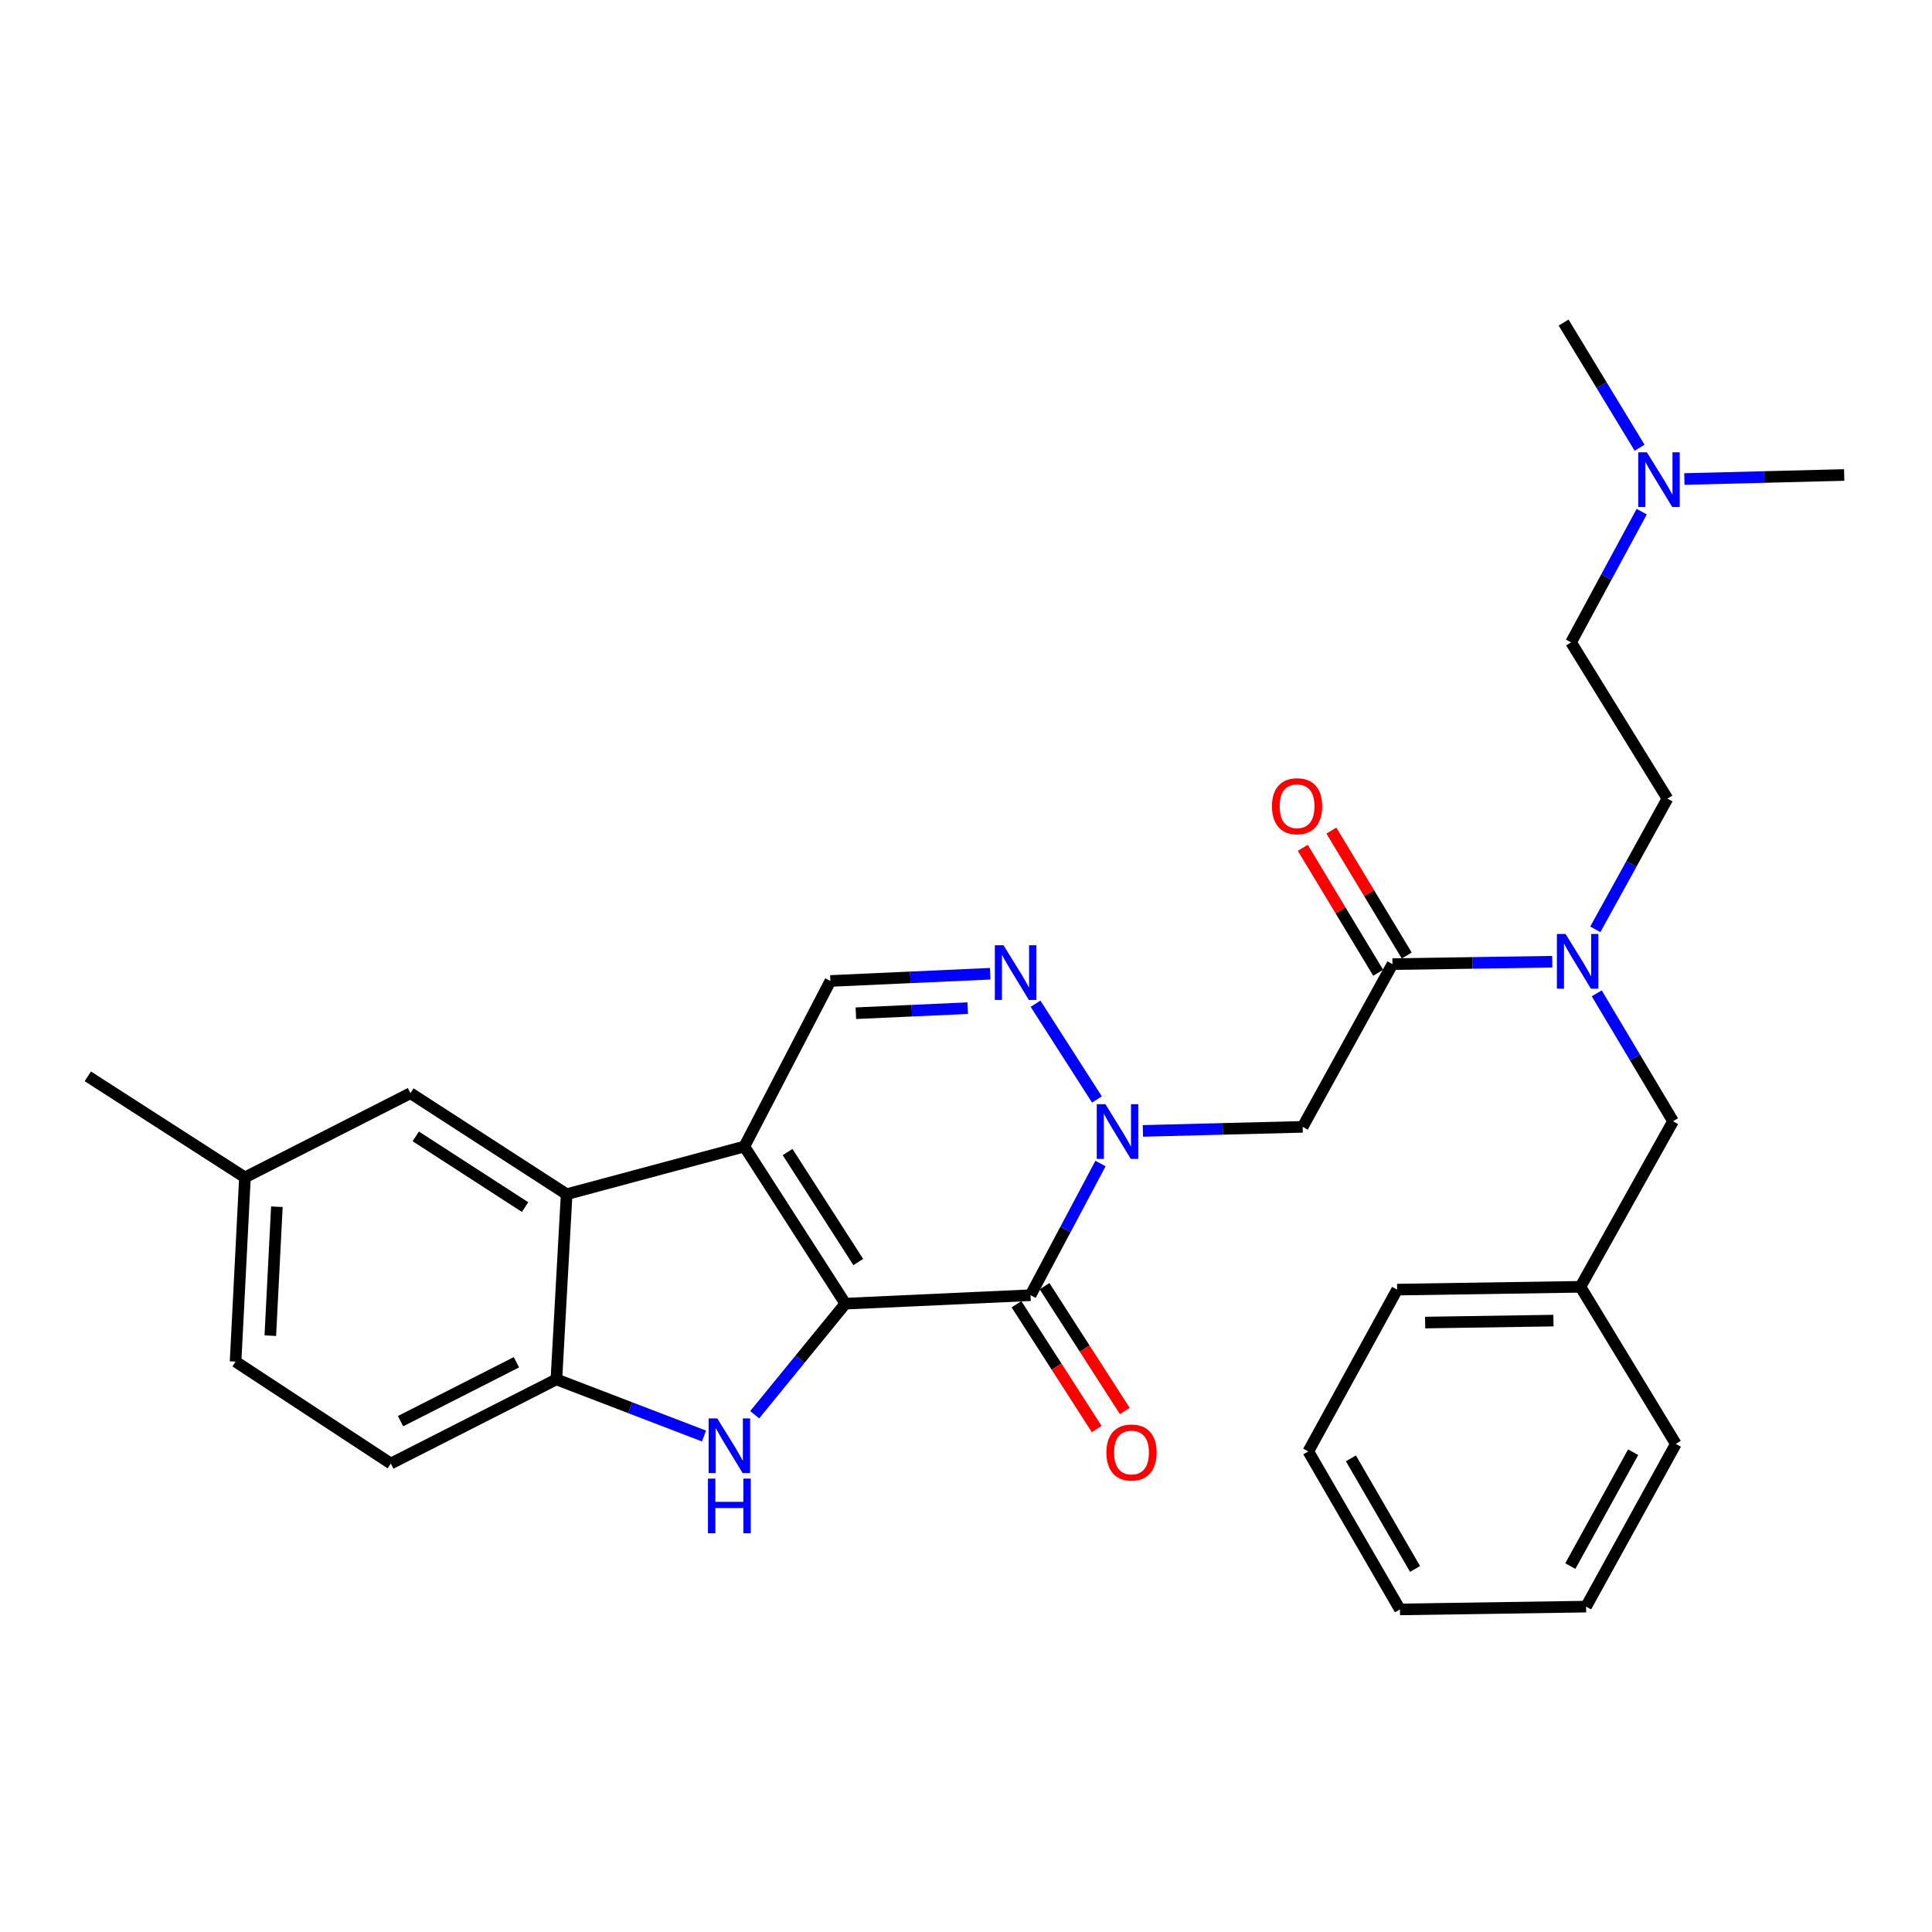 <?xml version='1.0' encoding='iso-8859-1'?>
<svg version='1.1' baseProfile='full'
              xmlns='http://www.w3.org/2000/svg'
                      xmlns:rdkit='http://www.rdkit.org/xml'
                      xmlns:xlink='http://www.w3.org/1999/xlink'
                  xml:space='preserve'
width='1000px' height='1000px' viewBox='0 0 1000 1000'>
<!-- END OF HEADER -->
<rect style='opacity:1.0;fill:#FFFFFF;stroke:none' width='1000' height='1000' x='0' y='0'> </rect>
<path class='bond-0' d='M 437.56,674.776 L 385.274,593.439' style='fill:none;fill-rule:evenodd;stroke:#000000;stroke-width:6px;stroke-linecap:butt;stroke-linejoin:miter;stroke-opacity:1' />
<path class='bond-0' d='M 444.249,653.234 L 407.649,596.298' style='fill:none;fill-rule:evenodd;stroke:#000000;stroke-width:6px;stroke-linecap:butt;stroke-linejoin:miter;stroke-opacity:1' />
<path class='bond-1' d='M 437.56,674.776 L 533.398,670.399' style='fill:none;fill-rule:evenodd;stroke:#000000;stroke-width:6px;stroke-linecap:butt;stroke-linejoin:miter;stroke-opacity:1' />
<path class='bond-3' d='M 437.56,674.776 L 414.097,703.516' style='fill:none;fill-rule:evenodd;stroke:#000000;stroke-width:6px;stroke-linecap:butt;stroke-linejoin:miter;stroke-opacity:1' />
<path class='bond-3' d='M 414.097,703.516 L 390.633,732.257' style='fill:none;fill-rule:evenodd;stroke:#0000FF;stroke-width:6px;stroke-linecap:butt;stroke-linejoin:miter;stroke-opacity:1' />
<path class='bond-5' d='M 385.274,593.439 L 293.294,618.123' style='fill:none;fill-rule:evenodd;stroke:#000000;stroke-width:6px;stroke-linecap:butt;stroke-linejoin:miter;stroke-opacity:1' />
<path class='bond-7' d='M 385.274,593.439 L 429.806,507.745' style='fill:none;fill-rule:evenodd;stroke:#000000;stroke-width:6px;stroke-linecap:butt;stroke-linejoin:miter;stroke-opacity:1' />
<path class='bond-2' d='M 533.398,670.399 L 551.509,636.321' style='fill:none;fill-rule:evenodd;stroke:#000000;stroke-width:6px;stroke-linecap:butt;stroke-linejoin:miter;stroke-opacity:1' />
<path class='bond-2' d='M 551.509,636.321 L 569.619,602.243' style='fill:none;fill-rule:evenodd;stroke:#0000FF;stroke-width:6px;stroke-linecap:butt;stroke-linejoin:miter;stroke-opacity:1' />
<path class='bond-11' d='M 526.132,675.069 L 546.887,707.364' style='fill:none;fill-rule:evenodd;stroke:#000000;stroke-width:6px;stroke-linecap:butt;stroke-linejoin:miter;stroke-opacity:1' />
<path class='bond-11' d='M 546.887,707.364 L 567.643,739.66' style='fill:none;fill-rule:evenodd;stroke:#FF0000;stroke-width:6px;stroke-linecap:butt;stroke-linejoin:miter;stroke-opacity:1' />
<path class='bond-11' d='M 540.665,665.73 L 561.42,698.025' style='fill:none;fill-rule:evenodd;stroke:#000000;stroke-width:6px;stroke-linecap:butt;stroke-linejoin:miter;stroke-opacity:1' />
<path class='bond-11' d='M 561.42,698.025 L 582.175,730.32' style='fill:none;fill-rule:evenodd;stroke:#FF0000;stroke-width:6px;stroke-linecap:butt;stroke-linejoin:miter;stroke-opacity:1' />
<path class='bond-4' d='M 567.773,569.081 L 535.993,519.517' style='fill:none;fill-rule:evenodd;stroke:#0000FF;stroke-width:6px;stroke-linecap:butt;stroke-linejoin:miter;stroke-opacity:1' />
<path class='bond-6' d='M 591.556,585.352 L 632.907,584.304' style='fill:none;fill-rule:evenodd;stroke:#0000FF;stroke-width:6px;stroke-linecap:butt;stroke-linejoin:miter;stroke-opacity:1' />
<path class='bond-6' d='M 632.907,584.304 L 674.257,583.256' style='fill:none;fill-rule:evenodd;stroke:#000000;stroke-width:6px;stroke-linecap:butt;stroke-linejoin:miter;stroke-opacity:1' />
<path class='bond-8' d='M 364.382,743.279 L 326.185,728.625' style='fill:none;fill-rule:evenodd;stroke:#0000FF;stroke-width:6px;stroke-linecap:butt;stroke-linejoin:miter;stroke-opacity:1' />
<path class='bond-8' d='M 326.185,728.625 L 287.987,713.971' style='fill:none;fill-rule:evenodd;stroke:#000000;stroke-width:6px;stroke-linecap:butt;stroke-linejoin:miter;stroke-opacity:1' />
<path class='bond-31' d='M 512.524,504.002 L 471.165,505.873' style='fill:none;fill-rule:evenodd;stroke:#0000FF;stroke-width:6px;stroke-linecap:butt;stroke-linejoin:miter;stroke-opacity:1' />
<path class='bond-31' d='M 471.165,505.873 L 429.806,507.745' style='fill:none;fill-rule:evenodd;stroke:#000000;stroke-width:6px;stroke-linecap:butt;stroke-linejoin:miter;stroke-opacity:1' />
<path class='bond-31' d='M 500.897,521.821 L 471.946,523.131' style='fill:none;fill-rule:evenodd;stroke:#0000FF;stroke-width:6px;stroke-linecap:butt;stroke-linejoin:miter;stroke-opacity:1' />
<path class='bond-31' d='M 471.946,523.131 L 442.994,524.441' style='fill:none;fill-rule:evenodd;stroke:#000000;stroke-width:6px;stroke-linecap:butt;stroke-linejoin:miter;stroke-opacity:1' />
<path class='bond-12' d='M 293.294,618.123 L 212.447,565.837' style='fill:none;fill-rule:evenodd;stroke:#000000;stroke-width:6px;stroke-linecap:butt;stroke-linejoin:miter;stroke-opacity:1' />
<path class='bond-12' d='M 271.786,624.786 L 215.193,588.186' style='fill:none;fill-rule:evenodd;stroke:#000000;stroke-width:6px;stroke-linecap:butt;stroke-linejoin:miter;stroke-opacity:1' />
<path class='bond-30' d='M 293.294,618.123 L 287.987,713.971' style='fill:none;fill-rule:evenodd;stroke:#000000;stroke-width:6px;stroke-linecap:butt;stroke-linejoin:miter;stroke-opacity:1' />
<path class='bond-9' d='M 674.257,583.256 L 720.737,499.031' style='fill:none;fill-rule:evenodd;stroke:#000000;stroke-width:6px;stroke-linecap:butt;stroke-linejoin:miter;stroke-opacity:1' />
<path class='bond-15' d='M 287.987,713.971 L 202.293,757.523' style='fill:none;fill-rule:evenodd;stroke:#000000;stroke-width:6px;stroke-linecap:butt;stroke-linejoin:miter;stroke-opacity:1' />
<path class='bond-15' d='M 267.306,705.104 L 207.32,735.59' style='fill:none;fill-rule:evenodd;stroke:#000000;stroke-width:6px;stroke-linecap:butt;stroke-linejoin:miter;stroke-opacity:1' />
<path class='bond-10' d='M 720.737,499.031 L 762.093,498.405' style='fill:none;fill-rule:evenodd;stroke:#000000;stroke-width:6px;stroke-linecap:butt;stroke-linejoin:miter;stroke-opacity:1' />
<path class='bond-10' d='M 762.093,498.405 L 803.448,497.78' style='fill:none;fill-rule:evenodd;stroke:#0000FF;stroke-width:6px;stroke-linecap:butt;stroke-linejoin:miter;stroke-opacity:1' />
<path class='bond-13' d='M 728.132,494.568 L 708.618,462.234' style='fill:none;fill-rule:evenodd;stroke:#000000;stroke-width:6px;stroke-linecap:butt;stroke-linejoin:miter;stroke-opacity:1' />
<path class='bond-13' d='M 708.618,462.234 L 689.104,429.9' style='fill:none;fill-rule:evenodd;stroke:#FF0000;stroke-width:6px;stroke-linecap:butt;stroke-linejoin:miter;stroke-opacity:1' />
<path class='bond-13' d='M 713.342,503.494 L 693.828,471.16' style='fill:none;fill-rule:evenodd;stroke:#000000;stroke-width:6px;stroke-linecap:butt;stroke-linejoin:miter;stroke-opacity:1' />
<path class='bond-13' d='M 693.828,471.16 L 674.314,438.826' style='fill:none;fill-rule:evenodd;stroke:#FF0000;stroke-width:6px;stroke-linecap:butt;stroke-linejoin:miter;stroke-opacity:1' />
<path class='bond-14' d='M 826.469,514.151 L 846.216,547.254' style='fill:none;fill-rule:evenodd;stroke:#0000FF;stroke-width:6px;stroke-linecap:butt;stroke-linejoin:miter;stroke-opacity:1' />
<path class='bond-14' d='M 846.216,547.254 L 865.963,580.358' style='fill:none;fill-rule:evenodd;stroke:#000000;stroke-width:6px;stroke-linecap:butt;stroke-linejoin:miter;stroke-opacity:1' />
<path class='bond-16' d='M 825.726,481.017 L 844.395,447.186' style='fill:none;fill-rule:evenodd;stroke:#0000FF;stroke-width:6px;stroke-linecap:butt;stroke-linejoin:miter;stroke-opacity:1' />
<path class='bond-16' d='M 844.395,447.186 L 863.064,413.356' style='fill:none;fill-rule:evenodd;stroke:#000000;stroke-width:6px;stroke-linecap:butt;stroke-linejoin:miter;stroke-opacity:1' />
<path class='bond-18' d='M 212.447,565.837 L 126.782,609.418' style='fill:none;fill-rule:evenodd;stroke:#000000;stroke-width:6px;stroke-linecap:butt;stroke-linejoin:miter;stroke-opacity:1' />
<path class='bond-21' d='M 865.963,580.358 L 818.034,666.052' style='fill:none;fill-rule:evenodd;stroke:#000000;stroke-width:6px;stroke-linecap:butt;stroke-linejoin:miter;stroke-opacity:1' />
<path class='bond-20' d='M 202.293,757.523 L 121.935,704.767' style='fill:none;fill-rule:evenodd;stroke:#000000;stroke-width:6px;stroke-linecap:butt;stroke-linejoin:miter;stroke-opacity:1' />
<path class='bond-19' d='M 863.064,413.356 L 813.178,332.499' style='fill:none;fill-rule:evenodd;stroke:#000000;stroke-width:6px;stroke-linecap:butt;stroke-linejoin:miter;stroke-opacity:1' />
<path class='bond-17' d='M 849.744,264.827 L 831.461,298.663' style='fill:none;fill-rule:evenodd;stroke:#0000FF;stroke-width:6px;stroke-linecap:butt;stroke-linejoin:miter;stroke-opacity:1' />
<path class='bond-17' d='M 831.461,298.663 L 813.178,332.499' style='fill:none;fill-rule:evenodd;stroke:#000000;stroke-width:6px;stroke-linecap:butt;stroke-linejoin:miter;stroke-opacity:1' />
<path class='bond-22' d='M 871.825,247.942 L 913.185,246.898' style='fill:none;fill-rule:evenodd;stroke:#0000FF;stroke-width:6px;stroke-linecap:butt;stroke-linejoin:miter;stroke-opacity:1' />
<path class='bond-22' d='M 913.185,246.898 L 954.545,245.855' style='fill:none;fill-rule:evenodd;stroke:#000000;stroke-width:6px;stroke-linecap:butt;stroke-linejoin:miter;stroke-opacity:1' />
<path class='bond-23' d='M 848.646,231.735 L 828.983,199.35' style='fill:none;fill-rule:evenodd;stroke:#0000FF;stroke-width:6px;stroke-linecap:butt;stroke-linejoin:miter;stroke-opacity:1' />
<path class='bond-23' d='M 828.983,199.35 L 809.32,166.965' style='fill:none;fill-rule:evenodd;stroke:#000000;stroke-width:6px;stroke-linecap:butt;stroke-linejoin:miter;stroke-opacity:1' />
<path class='bond-24' d='M 126.782,609.418 L 45.455,557.113' style='fill:none;fill-rule:evenodd;stroke:#000000;stroke-width:6px;stroke-linecap:butt;stroke-linejoin:miter;stroke-opacity:1' />
<path class='bond-32' d='M 126.782,609.418 L 121.935,704.767' style='fill:none;fill-rule:evenodd;stroke:#000000;stroke-width:6px;stroke-linecap:butt;stroke-linejoin:miter;stroke-opacity:1' />
<path class='bond-32' d='M 143.308,624.598 L 139.915,691.342' style='fill:none;fill-rule:evenodd;stroke:#000000;stroke-width:6px;stroke-linecap:butt;stroke-linejoin:miter;stroke-opacity:1' />
<path class='bond-25' d='M 818.034,666.052 L 723.156,667.501' style='fill:none;fill-rule:evenodd;stroke:#000000;stroke-width:6px;stroke-linecap:butt;stroke-linejoin:miter;stroke-opacity:1' />
<path class='bond-25' d='M 804.066,683.542 L 737.651,684.557' style='fill:none;fill-rule:evenodd;stroke:#000000;stroke-width:6px;stroke-linecap:butt;stroke-linejoin:miter;stroke-opacity:1' />
<path class='bond-26' d='M 818.034,666.052 L 867.412,747.369' style='fill:none;fill-rule:evenodd;stroke:#000000;stroke-width:6px;stroke-linecap:butt;stroke-linejoin:miter;stroke-opacity:1' />
<path class='bond-28' d='M 723.156,667.501 L 677.175,751.247' style='fill:none;fill-rule:evenodd;stroke:#000000;stroke-width:6px;stroke-linecap:butt;stroke-linejoin:miter;stroke-opacity:1' />
<path class='bond-27' d='M 867.412,747.369 L 820.952,831.585' style='fill:none;fill-rule:evenodd;stroke:#000000;stroke-width:6px;stroke-linecap:butt;stroke-linejoin:miter;stroke-opacity:1' />
<path class='bond-27' d='M 845.317,751.657 L 812.795,810.608' style='fill:none;fill-rule:evenodd;stroke:#000000;stroke-width:6px;stroke-linecap:butt;stroke-linejoin:miter;stroke-opacity:1' />
<path class='bond-29' d='M 820.952,831.585 L 724.605,833.035' style='fill:none;fill-rule:evenodd;stroke:#000000;stroke-width:6px;stroke-linecap:butt;stroke-linejoin:miter;stroke-opacity:1' />
<path class='bond-33' d='M 677.175,751.247 L 724.605,833.035' style='fill:none;fill-rule:evenodd;stroke:#000000;stroke-width:6px;stroke-linecap:butt;stroke-linejoin:miter;stroke-opacity:1' />
<path class='bond-33' d='M 699.234,754.849 L 732.434,812.1' style='fill:none;fill-rule:evenodd;stroke:#000000;stroke-width:6px;stroke-linecap:butt;stroke-linejoin:miter;stroke-opacity:1' />
<path  class='atom-3' d='M 572.159 571.524
L 581.439 586.524
Q 582.359 588.004, 583.839 590.684
Q 585.319 593.364, 585.399 593.524
L 585.399 571.524
L 589.159 571.524
L 589.159 599.844
L 585.279 599.844
L 575.319 583.444
Q 574.159 581.524, 572.919 579.324
Q 571.719 577.124, 571.359 576.444
L 571.359 599.844
L 567.679 599.844
L 567.679 571.524
L 572.159 571.524
' fill='#0000FF'/>
<path  class='atom-4' d='M 371.26 734.16
L 380.54 749.16
Q 381.46 750.64, 382.94 753.32
Q 384.42 756, 384.5 756.16
L 384.5 734.16
L 388.26 734.16
L 388.26 762.48
L 384.38 762.48
L 374.42 746.08
Q 373.26 744.16, 372.02 741.96
Q 370.82 739.76, 370.46 739.08
L 370.46 762.48
L 366.78 762.48
L 366.78 734.16
L 371.26 734.16
' fill='#0000FF'/>
<path  class='atom-4' d='M 366.44 765.312
L 370.28 765.312
L 370.28 777.352
L 384.76 777.352
L 384.76 765.312
L 388.6 765.312
L 388.6 793.632
L 384.76 793.632
L 384.76 780.552
L 370.28 780.552
L 370.28 793.632
L 366.44 793.632
L 366.44 765.312
' fill='#0000FF'/>
<path  class='atom-5' d='M 519.403 489.247
L 528.683 504.247
Q 529.603 505.727, 531.083 508.407
Q 532.563 511.087, 532.643 511.247
L 532.643 489.247
L 536.403 489.247
L 536.403 517.567
L 532.523 517.567
L 522.563 501.167
Q 521.403 499.247, 520.163 497.047
Q 518.963 494.847, 518.603 494.167
L 518.603 517.567
L 514.923 517.567
L 514.923 489.247
L 519.403 489.247
' fill='#0000FF'/>
<path  class='atom-11' d='M 810.325 483.421
L 819.605 498.421
Q 820.525 499.901, 822.005 502.581
Q 823.485 505.261, 823.565 505.421
L 823.565 483.421
L 827.325 483.421
L 827.325 511.741
L 823.445 511.741
L 813.485 495.341
Q 812.325 493.421, 811.085 491.221
Q 809.885 489.021, 809.525 488.341
L 809.525 511.741
L 805.845 511.741
L 805.845 483.421
L 810.325 483.421
' fill='#0000FF'/>
<path  class='atom-12' d='M 572.665 751.807
Q 572.665 745.007, 576.025 741.207
Q 579.385 737.407, 585.665 737.407
Q 591.945 737.407, 595.305 741.207
Q 598.665 745.007, 598.665 751.807
Q 598.665 758.687, 595.265 762.607
Q 591.865 766.487, 585.665 766.487
Q 579.425 766.487, 576.025 762.607
Q 572.665 758.727, 572.665 751.807
M 585.665 763.287
Q 589.985 763.287, 592.305 760.407
Q 594.665 757.487, 594.665 751.807
Q 594.665 746.247, 592.305 743.447
Q 589.985 740.607, 585.665 740.607
Q 581.345 740.607, 578.985 743.407
Q 576.665 746.207, 576.665 751.807
Q 576.665 757.527, 578.985 760.407
Q 581.345 763.287, 585.665 763.287
' fill='#FF0000'/>
<path  class='atom-14' d='M 658.359 417.294
Q 658.359 410.494, 661.719 406.694
Q 665.079 402.894, 671.359 402.894
Q 677.639 402.894, 680.999 406.694
Q 684.359 410.494, 684.359 417.294
Q 684.359 424.174, 680.959 428.094
Q 677.559 431.974, 671.359 431.974
Q 665.119 431.974, 661.719 428.094
Q 658.359 424.214, 658.359 417.294
M 671.359 428.774
Q 675.679 428.774, 677.999 425.894
Q 680.359 422.974, 680.359 417.294
Q 680.359 411.734, 677.999 408.934
Q 675.679 406.094, 671.359 406.094
Q 667.039 406.094, 664.679 408.894
Q 662.359 411.694, 662.359 417.294
Q 662.359 423.014, 664.679 425.894
Q 667.039 428.774, 671.359 428.774
' fill='#FF0000'/>
<path  class='atom-18' d='M 852.428 234.113
L 861.708 249.113
Q 862.628 250.593, 864.108 253.273
Q 865.588 255.953, 865.668 256.113
L 865.668 234.113
L 869.428 234.113
L 869.428 262.433
L 865.548 262.433
L 855.588 246.033
Q 854.428 244.113, 853.188 241.913
Q 851.988 239.713, 851.628 239.033
L 851.628 262.433
L 847.948 262.433
L 847.948 234.113
L 852.428 234.113
' fill='#0000FF'/>
</svg>
